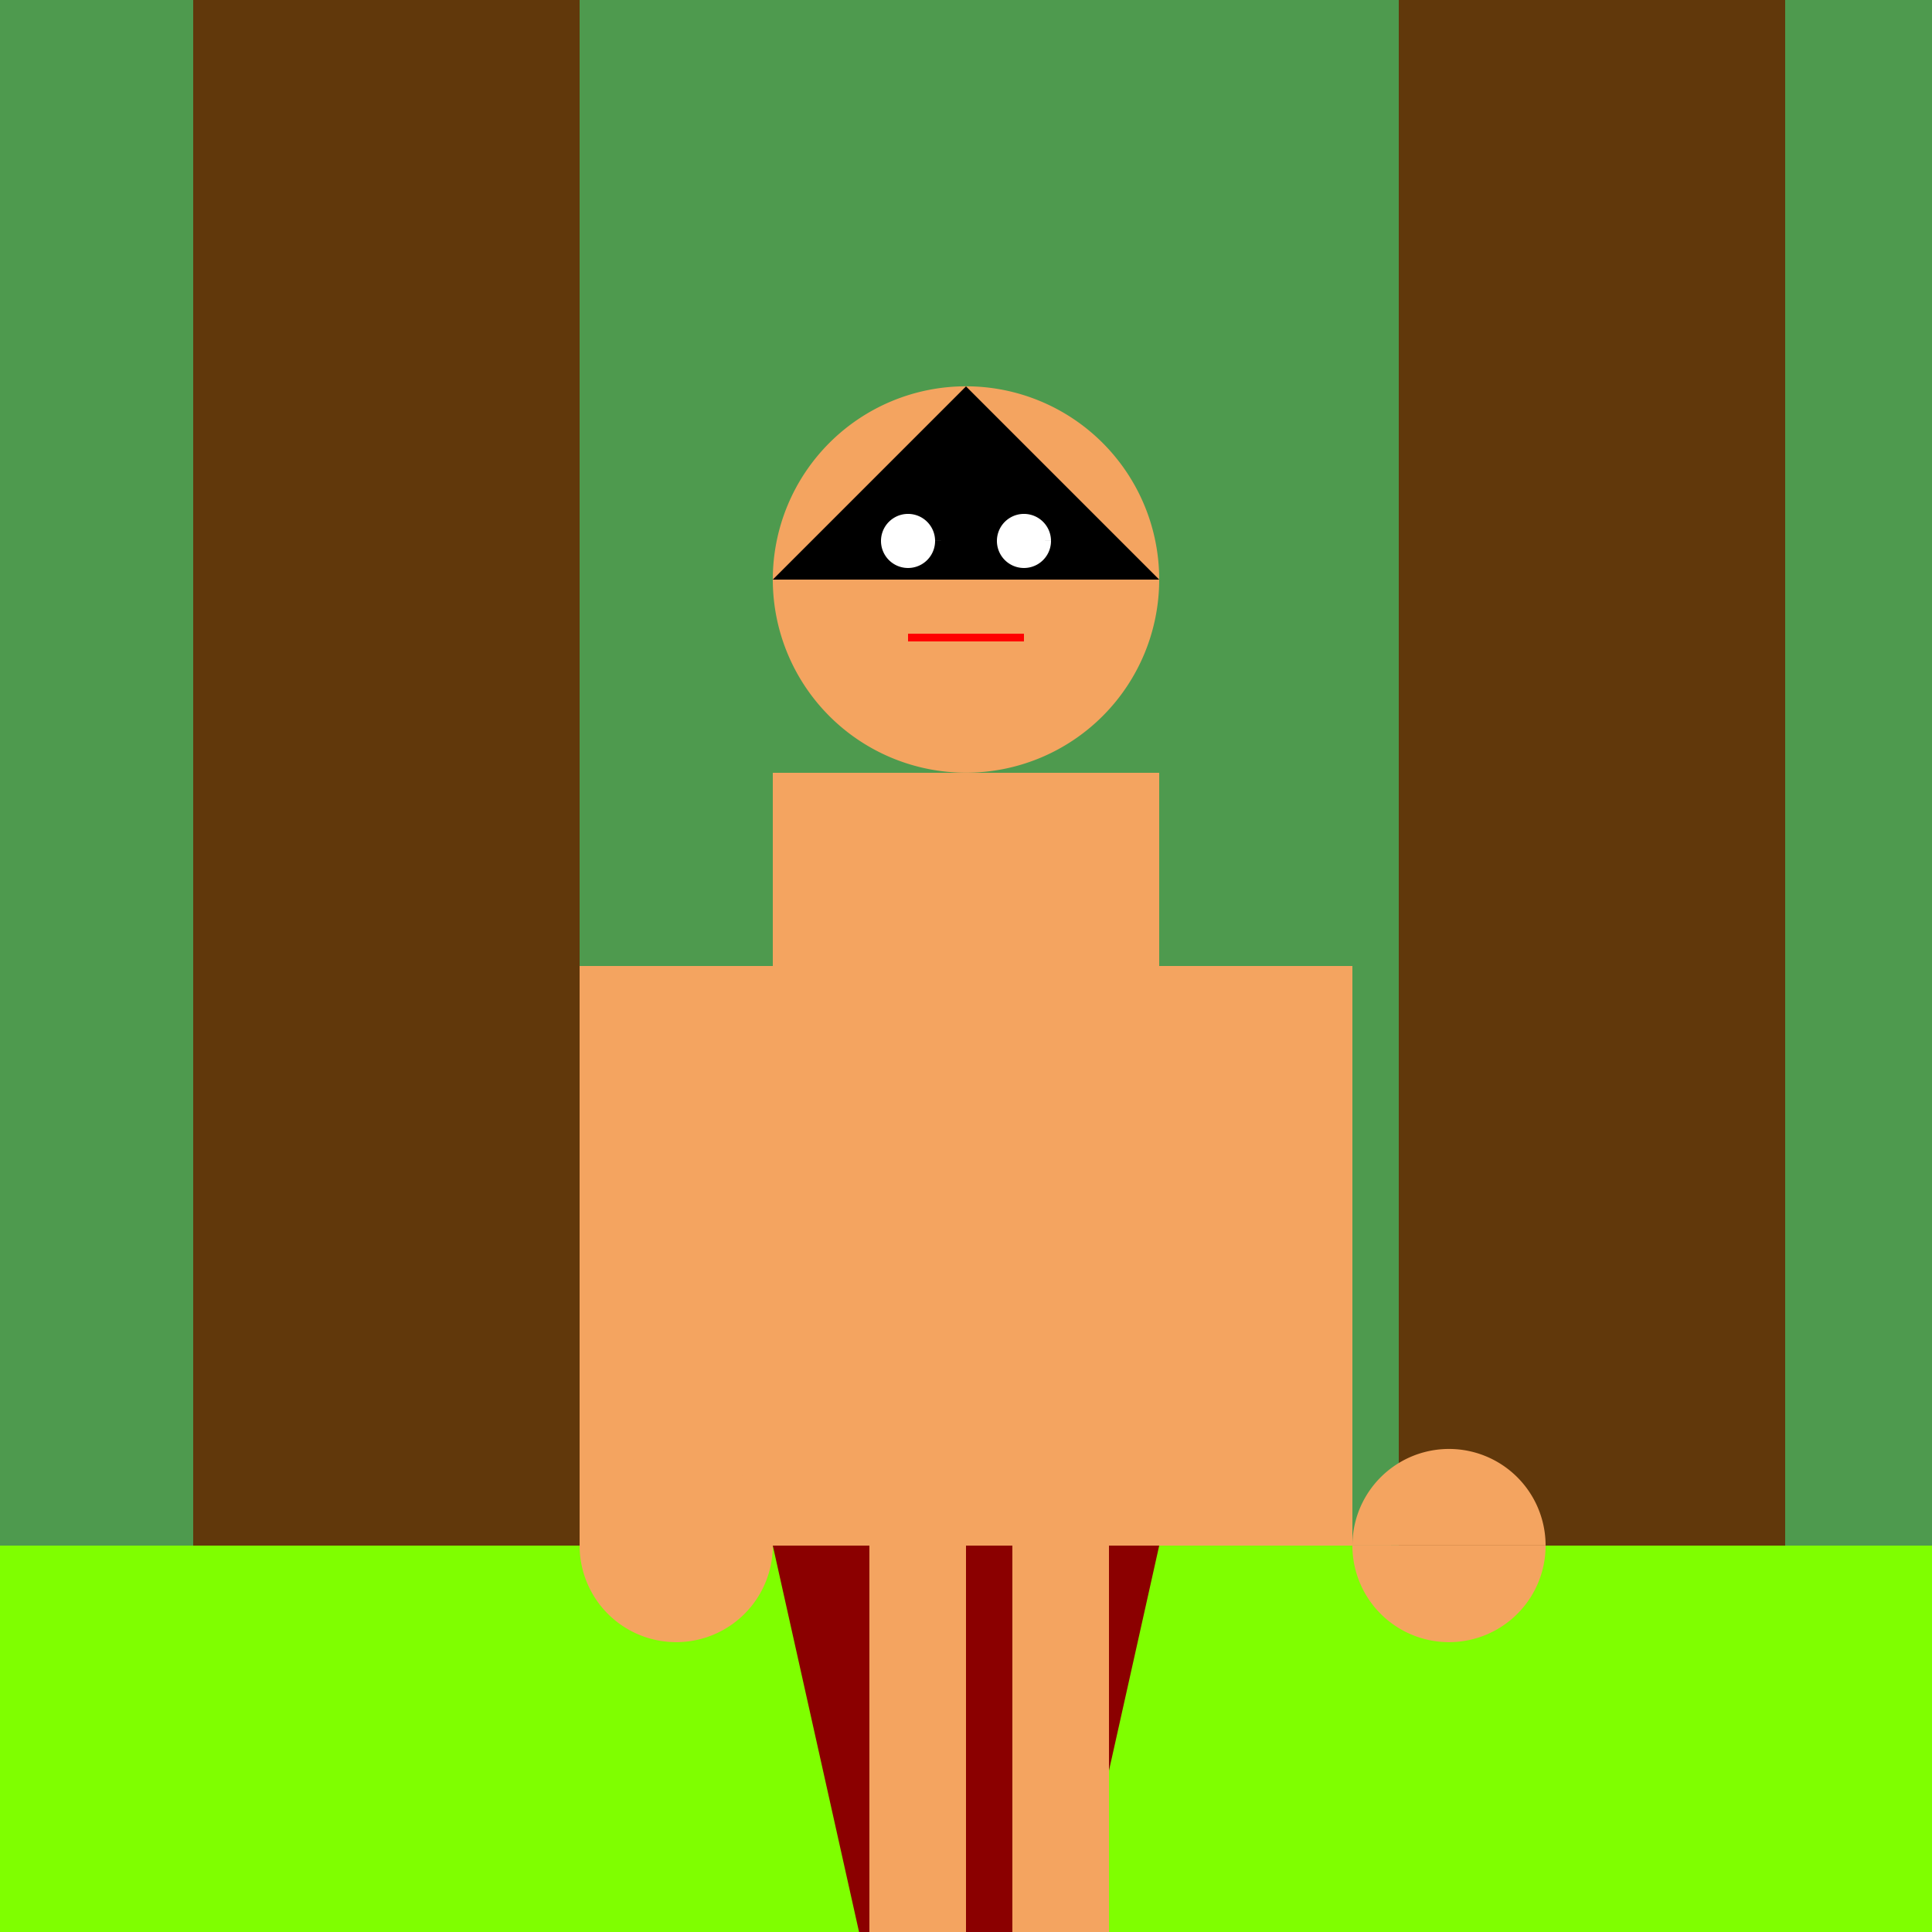 <!--

Generated by DrawGPT.
Free, open source, AI generated images in SVG, PNG, and HTML Canvas format.
https://drawgpt.ai

Created: 2024-01-16T14:29:27.858Z
Link: https://drawgpt.ai/prompt/141784/

-->
<svg xmlns="http://www.w3.org/2000/svg" xmlns:xlink="http://www.w3.org/1999/xlink" width="500" height="500"><defs/><g><rect fill="#4E9A4E" stroke="none" x="0" y="0" width="512" height="512"/><rect fill="#61380B" stroke="none" x="50" y="0" width="100" height="512"/><rect fill="#61380B" stroke="none" x="362" y="0" width="100" height="512"/><rect fill="#7FFF00" stroke="none" x="0" y="400" width="512" height="112"/><rect fill="#F4A460" stroke="none" x="200" y="200" width="100" height="200"/><path fill="#F4A460" stroke="none" paint-order="stroke fill markers" d=" M 300 150 A 50 50 0 1 1 300 149.95"/><path fill="#000000" stroke="none" paint-order="stroke fill markers" d=" M 250 100 L 200 150 L 300 150 Z"/><path fill="#FFFFFF" stroke="none" paint-order="stroke fill markers" d=" M 242 140 A 7 7 0 1 1 242 139.993 L 272 140 A 7 7 0 1 1 272 139.993"/><path fill="none" stroke="#FF0000" paint-order="fill stroke markers" d=" M 235 165 L 265 165" stroke-miterlimit="10" stroke-width="2" stroke-dasharray=""/><path fill="#8B0000" stroke="none" paint-order="stroke fill markers" d=" M 200 400 L 300 400 L 275 512 L 225 512 Z"/><rect fill="#F4A460" stroke="none" x="150" y="250" width="50" height="150"/><rect fill="#F4A460" stroke="none" x="300" y="250" width="50" height="150"/><path fill="#F4A460" stroke="none" paint-order="stroke fill markers" d=" M 200 400 A 25 25 0 1 1 200 399.975 L 400 400 A 25 25 0 1 1 400 399.975"/><rect fill="#F4A460" stroke="none" x="225" y="400" width="25" height="112"/><rect fill="#F4A460" stroke="none" x="262" y="400" width="25" height="112"/><path fill="#F4A460" stroke="none" paint-order="stroke fill markers" d=" M 250 512 A 12.5 12.5 0 1 1 250 511.988 L 287 512 A 12.5 12.5 0 1 1 287 511.988"/></g></svg>